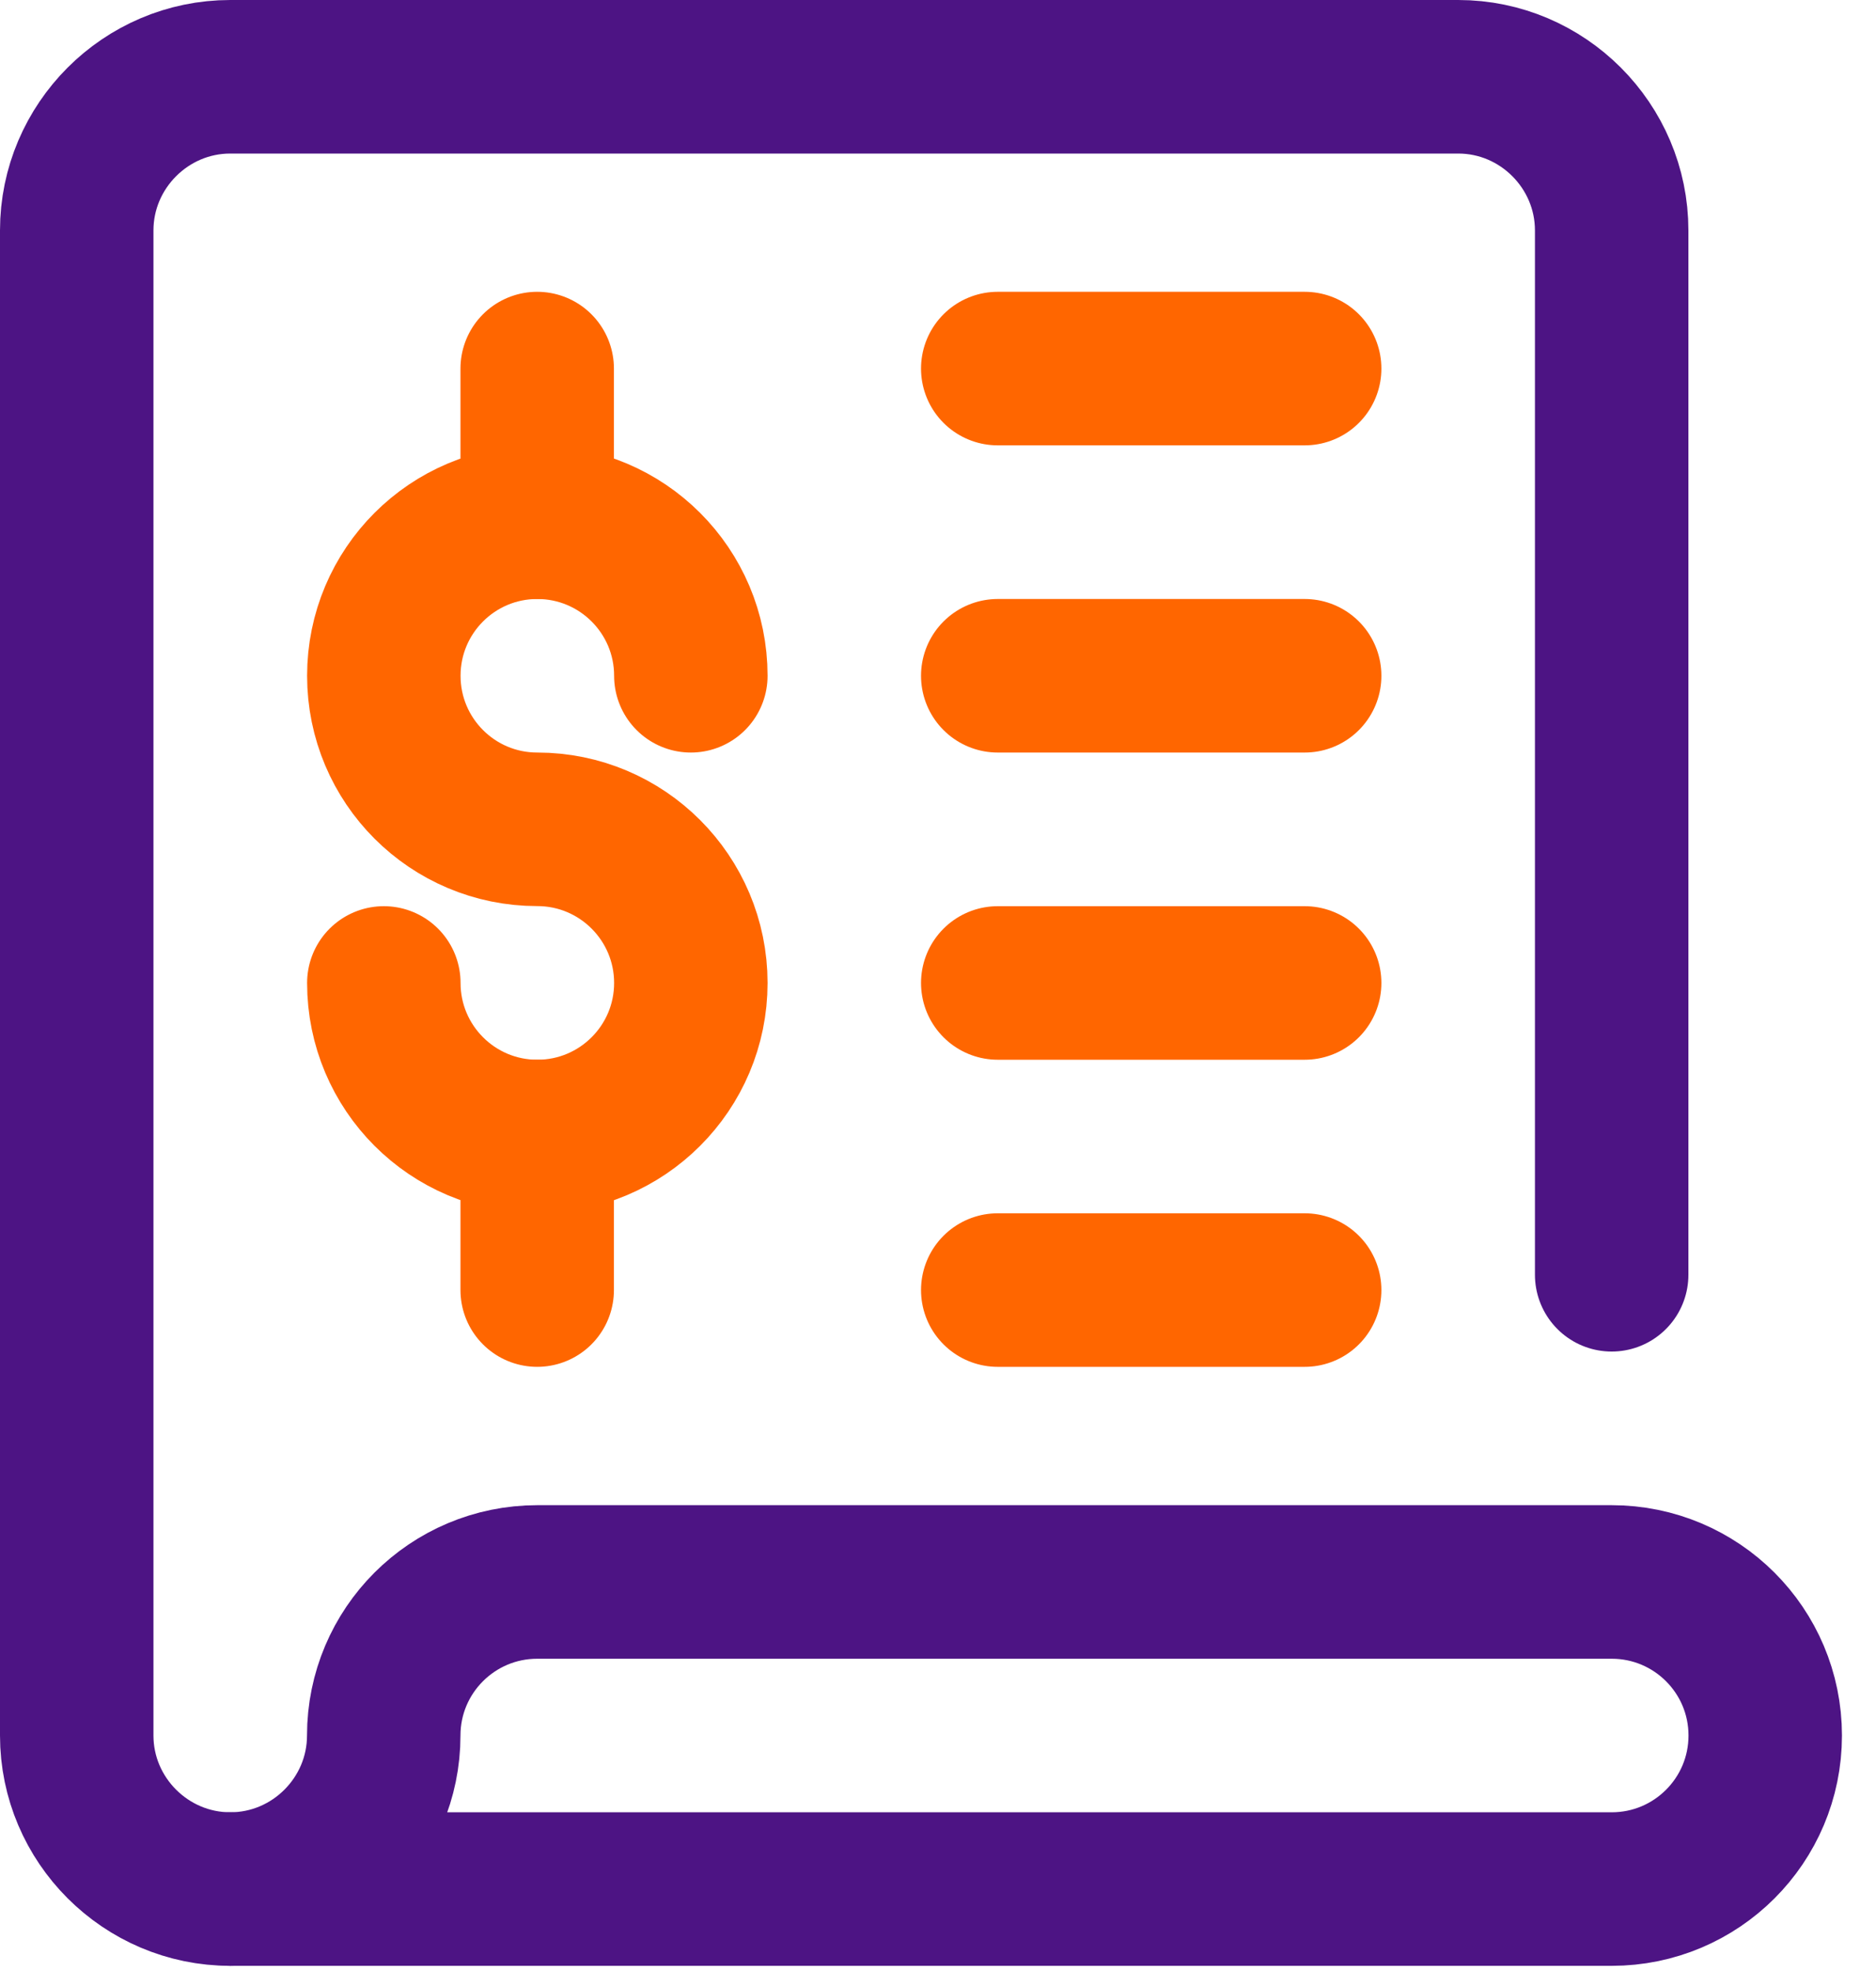 <?xml version="1.0" encoding="UTF-8"?> <svg xmlns="http://www.w3.org/2000/svg" width="20" height="21" viewBox="0 0 20 21" fill="none"><path d="M2.455 20.127C1.555 20.127 0.818 19.391 0.818 18.491V2.455C0.818 1.555 1.555 0.818 2.455 0.818H15.546C16.446 0.818 17.182 1.555 17.182 2.455V13.582" stroke="#4D1484" stroke-width="1.636" stroke-miterlimit="10" stroke-linecap="round" stroke-linejoin="round"></path><path d="M17.182 20.127C18.086 20.127 18.819 19.395 18.819 18.491C18.819 17.587 18.086 16.855 17.182 16.855H5.728C4.824 16.855 4.091 17.587 4.091 18.491C4.091 19.391 3.355 20.127 2.455 20.127H17.182Z" stroke="#4D1484" stroke-width="1.636" stroke-miterlimit="10" stroke-linecap="round" stroke-linejoin="round"></path><path d="M10.637 3.927H13.909" stroke="#FF6600" stroke-width="1.636" stroke-miterlimit="10" stroke-linecap="round" stroke-linejoin="round"></path><path d="M13.909 7.2H10.637" stroke="#FF6600" stroke-width="1.636" stroke-miterlimit="10" stroke-linecap="round" stroke-linejoin="round"></path><path d="M10.637 10.473H13.909" stroke="#FF6600" stroke-width="1.636" stroke-miterlimit="10" stroke-linecap="round" stroke-linejoin="round"></path><path d="M10.637 13.745H13.909" stroke="#FF6600" stroke-width="1.636" stroke-miterlimit="10" stroke-linecap="round" stroke-linejoin="round"></path><path d="M5.727 3.927V5.564" stroke="#FF6600" stroke-width="1.636" stroke-miterlimit="10" stroke-linecap="round" stroke-linejoin="round"></path><path d="M7.365 7.2C7.365 6.296 6.632 5.564 5.728 5.564C4.824 5.564 4.092 6.296 4.092 7.2C4.092 8.104 4.824 8.836 5.728 8.836C6.632 8.836 7.365 9.569 7.365 10.473C7.365 11.377 6.632 12.109 5.728 12.109C4.824 12.109 4.092 11.376 4.092 10.473" stroke="#FF6600" stroke-width="1.636" stroke-miterlimit="10" stroke-linecap="round" stroke-linejoin="round"></path><path d="M5.727 12.109V13.745" stroke="#FF6600" stroke-width="1.636" stroke-miterlimit="10" stroke-linecap="round" stroke-linejoin="round"></path></svg> 